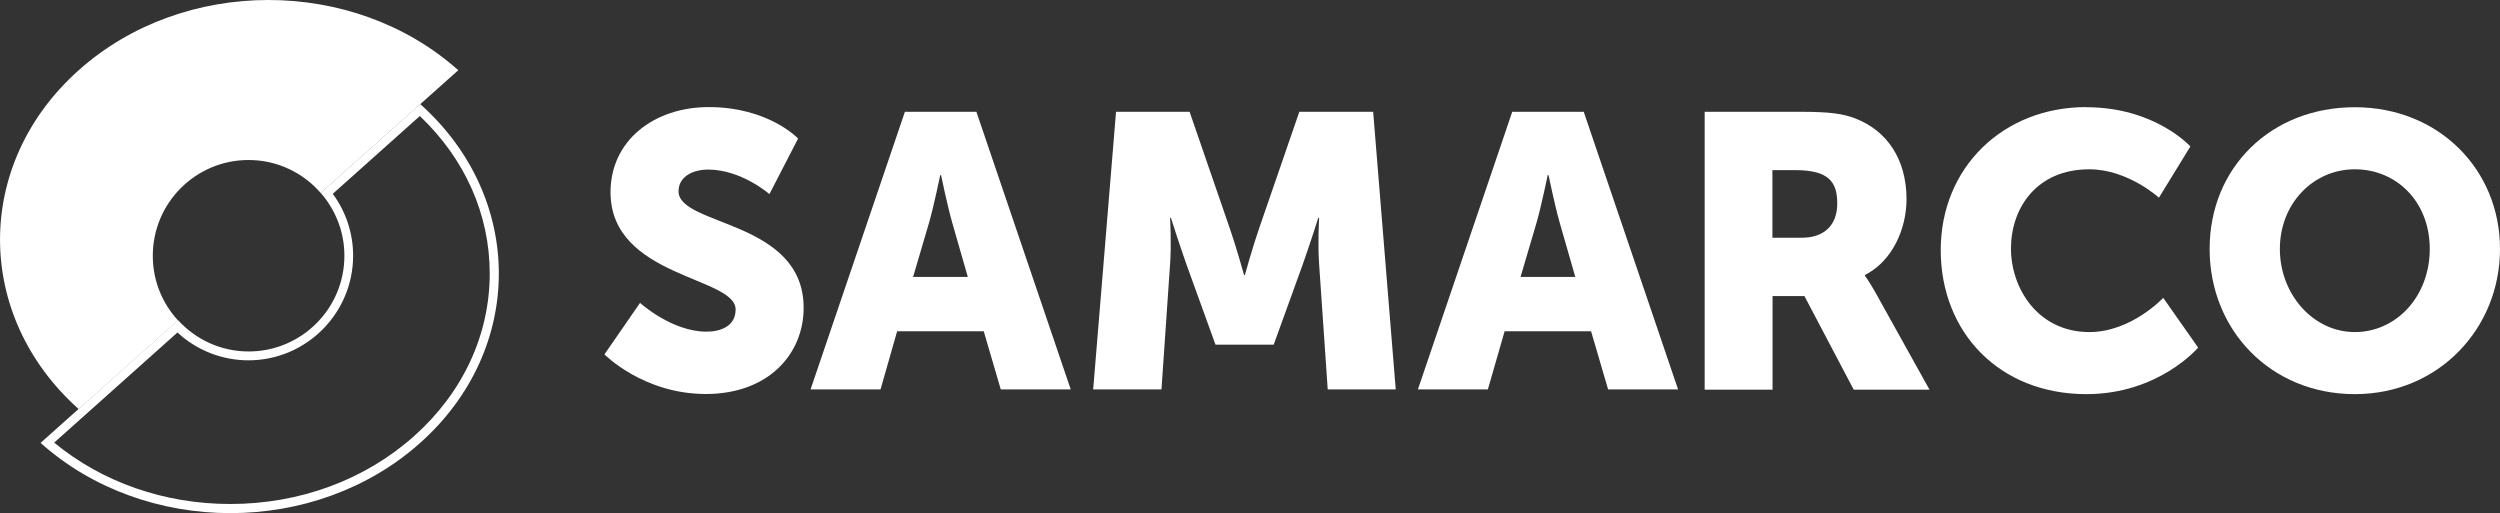 <svg xmlns="http://www.w3.org/2000/svg" id="Camada_2" data-name="Camada 2" viewBox="0 0 180.46 37.03"><rect x="0" y="0" width="180.46" height="37.03" fill="#333333" stroke="none"/><defs><style>      .cls-1 {        fill: #fff;      }    </style></defs><g id="Realiza&#xE7;&#xE3;o"><g><path class="cls-1" d="M11.03,18.46c0-3.82,3.1-6.91,6.91-6.91,2.08,0,3.94.92,5.21,2.38l9.93-8.86C25.51-1.69,13.24-1.69,5.68,5.07c-7.57,6.75-7.57,17.7,0,24.46l7.17-6.4c-1.13-1.23-1.82-2.86-1.82-4.66"></path><path class="cls-1" d="M46.21,21.87s2.27,2.07,4.79,2.07c1.01,0,2.1-.39,2.1-1.6,0-2.38-9.03-2.3-9.03-8.47,0-3.7,3.11-6.14,7.09-6.14,4.32,0,6.45,2.27,6.45,2.27l-2.07,4.01s-2.02-1.77-4.43-1.77c-1.01,0-2.13.45-2.13,1.57,0,2.52,9.03,2.07,9.03,8.41,0,3.34-2.55,6.22-7.06,6.22s-7.32-2.86-7.32-2.86l2.58-3.73Z"></path><path class="cls-1" d="M67.87,12.64s-.45,2.19-.81,3.45l-1.15,3.9h3.95l-1.12-3.9c-.36-1.26-.81-3.45-.81-3.45h-.06ZM71.01,23.91h-6.25l-1.2,4.2h-5.05l6.81-20.04h5.16l6.81,20.04h-5.05l-1.23-4.2Z"></path><path class="cls-1" d="M80.54,8.07h5.33l2.92,8.47c.45,1.29,1.01,3.31,1.01,3.31h.06s.56-2.02,1.01-3.31l2.92-8.47h5.33l1.63,20.04h-4.91l-.62-9.03c-.11-1.51,0-3.36,0-3.36h-.06s-.67,2.1-1.12,3.36l-2.1,5.8h-4.2l-2.1-5.8c-.45-1.26-1.12-3.36-1.12-3.36h-.06s.11,1.85,0,3.36l-.62,9.03h-4.93l1.65-20.04Z"></path><path class="cls-1" d="M111.72,12.64s-.45,2.19-.81,3.45l-1.15,3.9h3.95l-1.12-3.9c-.36-1.26-.81-3.45-.81-3.45h-.06ZM114.86,23.91h-6.25l-1.21,4.2h-5.05l6.81-20.04h5.16l6.81,20.04h-5.05l-1.23-4.2Z"></path><path class="cls-1" d="M130.07,17.16c1.57,0,2.55-.87,2.55-2.47,0-1.51-.56-2.41-3.03-2.41h-1.65v4.88h2.13ZM123.04,8.07h6.98c2.05,0,3.03.14,3.9.48,2.27.87,3.7,2.92,3.7,5.83,0,2.13-1.01,4.46-3,5.47v.06s.28.36.76,1.21l3.9,7.01h-5.47l-3.56-6.76h-2.3v6.76h-4.9V8.07Z"></path><path class="cls-1" d="M150.6,7.74c4.96,0,7.51,2.83,7.51,2.83l-2.27,3.7s-2.24-2.05-5.02-2.05c-3.84,0-5.66,2.83-5.66,5.72s1.96,6.03,5.66,6.03c3.03,0,5.33-2.47,5.33-2.47l2.52,3.59s-2.83,3.36-8.07,3.36c-6.28,0-10.51-4.46-10.51-10.4s4.48-10.32,10.51-10.32"></path><path class="cls-1" d="M169.98,23.97c3,0,5.41-2.58,5.41-6s-2.41-5.75-5.41-5.75-5.41,2.47-5.41,5.75,2.41,6,5.41,6M169.98,7.74c6.05,0,10.48,4.49,10.48,10.23s-4.43,10.48-10.48,10.48-10.48-4.6-10.48-10.48,4.43-10.23,10.48-10.23"></path><path class="cls-1" d="M30.32,8.39c3.25,3.09,5.03,7.1,5.03,11.35,0,4.43-1.94,8.6-5.46,11.74-3.54,3.16-8.25,4.9-13.27,4.9-4.76,0-9.24-1.57-12.71-4.43l8.9-7.95c1.39,1.29,3.23,2.01,5.12,2.01,4.17,0,7.56-3.39,7.56-7.56,0-1.61-.52-3.17-1.47-4.46l6.28-5.61M30.33,7.51l-7.18,6.41c1.06,1.22,1.71,2.8,1.71,4.54,0,3.82-3.1,6.91-6.91,6.91-2.02,0-3.83-.87-5.1-2.26L2.93,31.97c3.78,3.38,8.74,5.07,13.7,5.07s9.92-1.69,13.7-5.07c7.57-6.75,7.57-17.7,0-24.46h0Z"></path></g></g></svg>